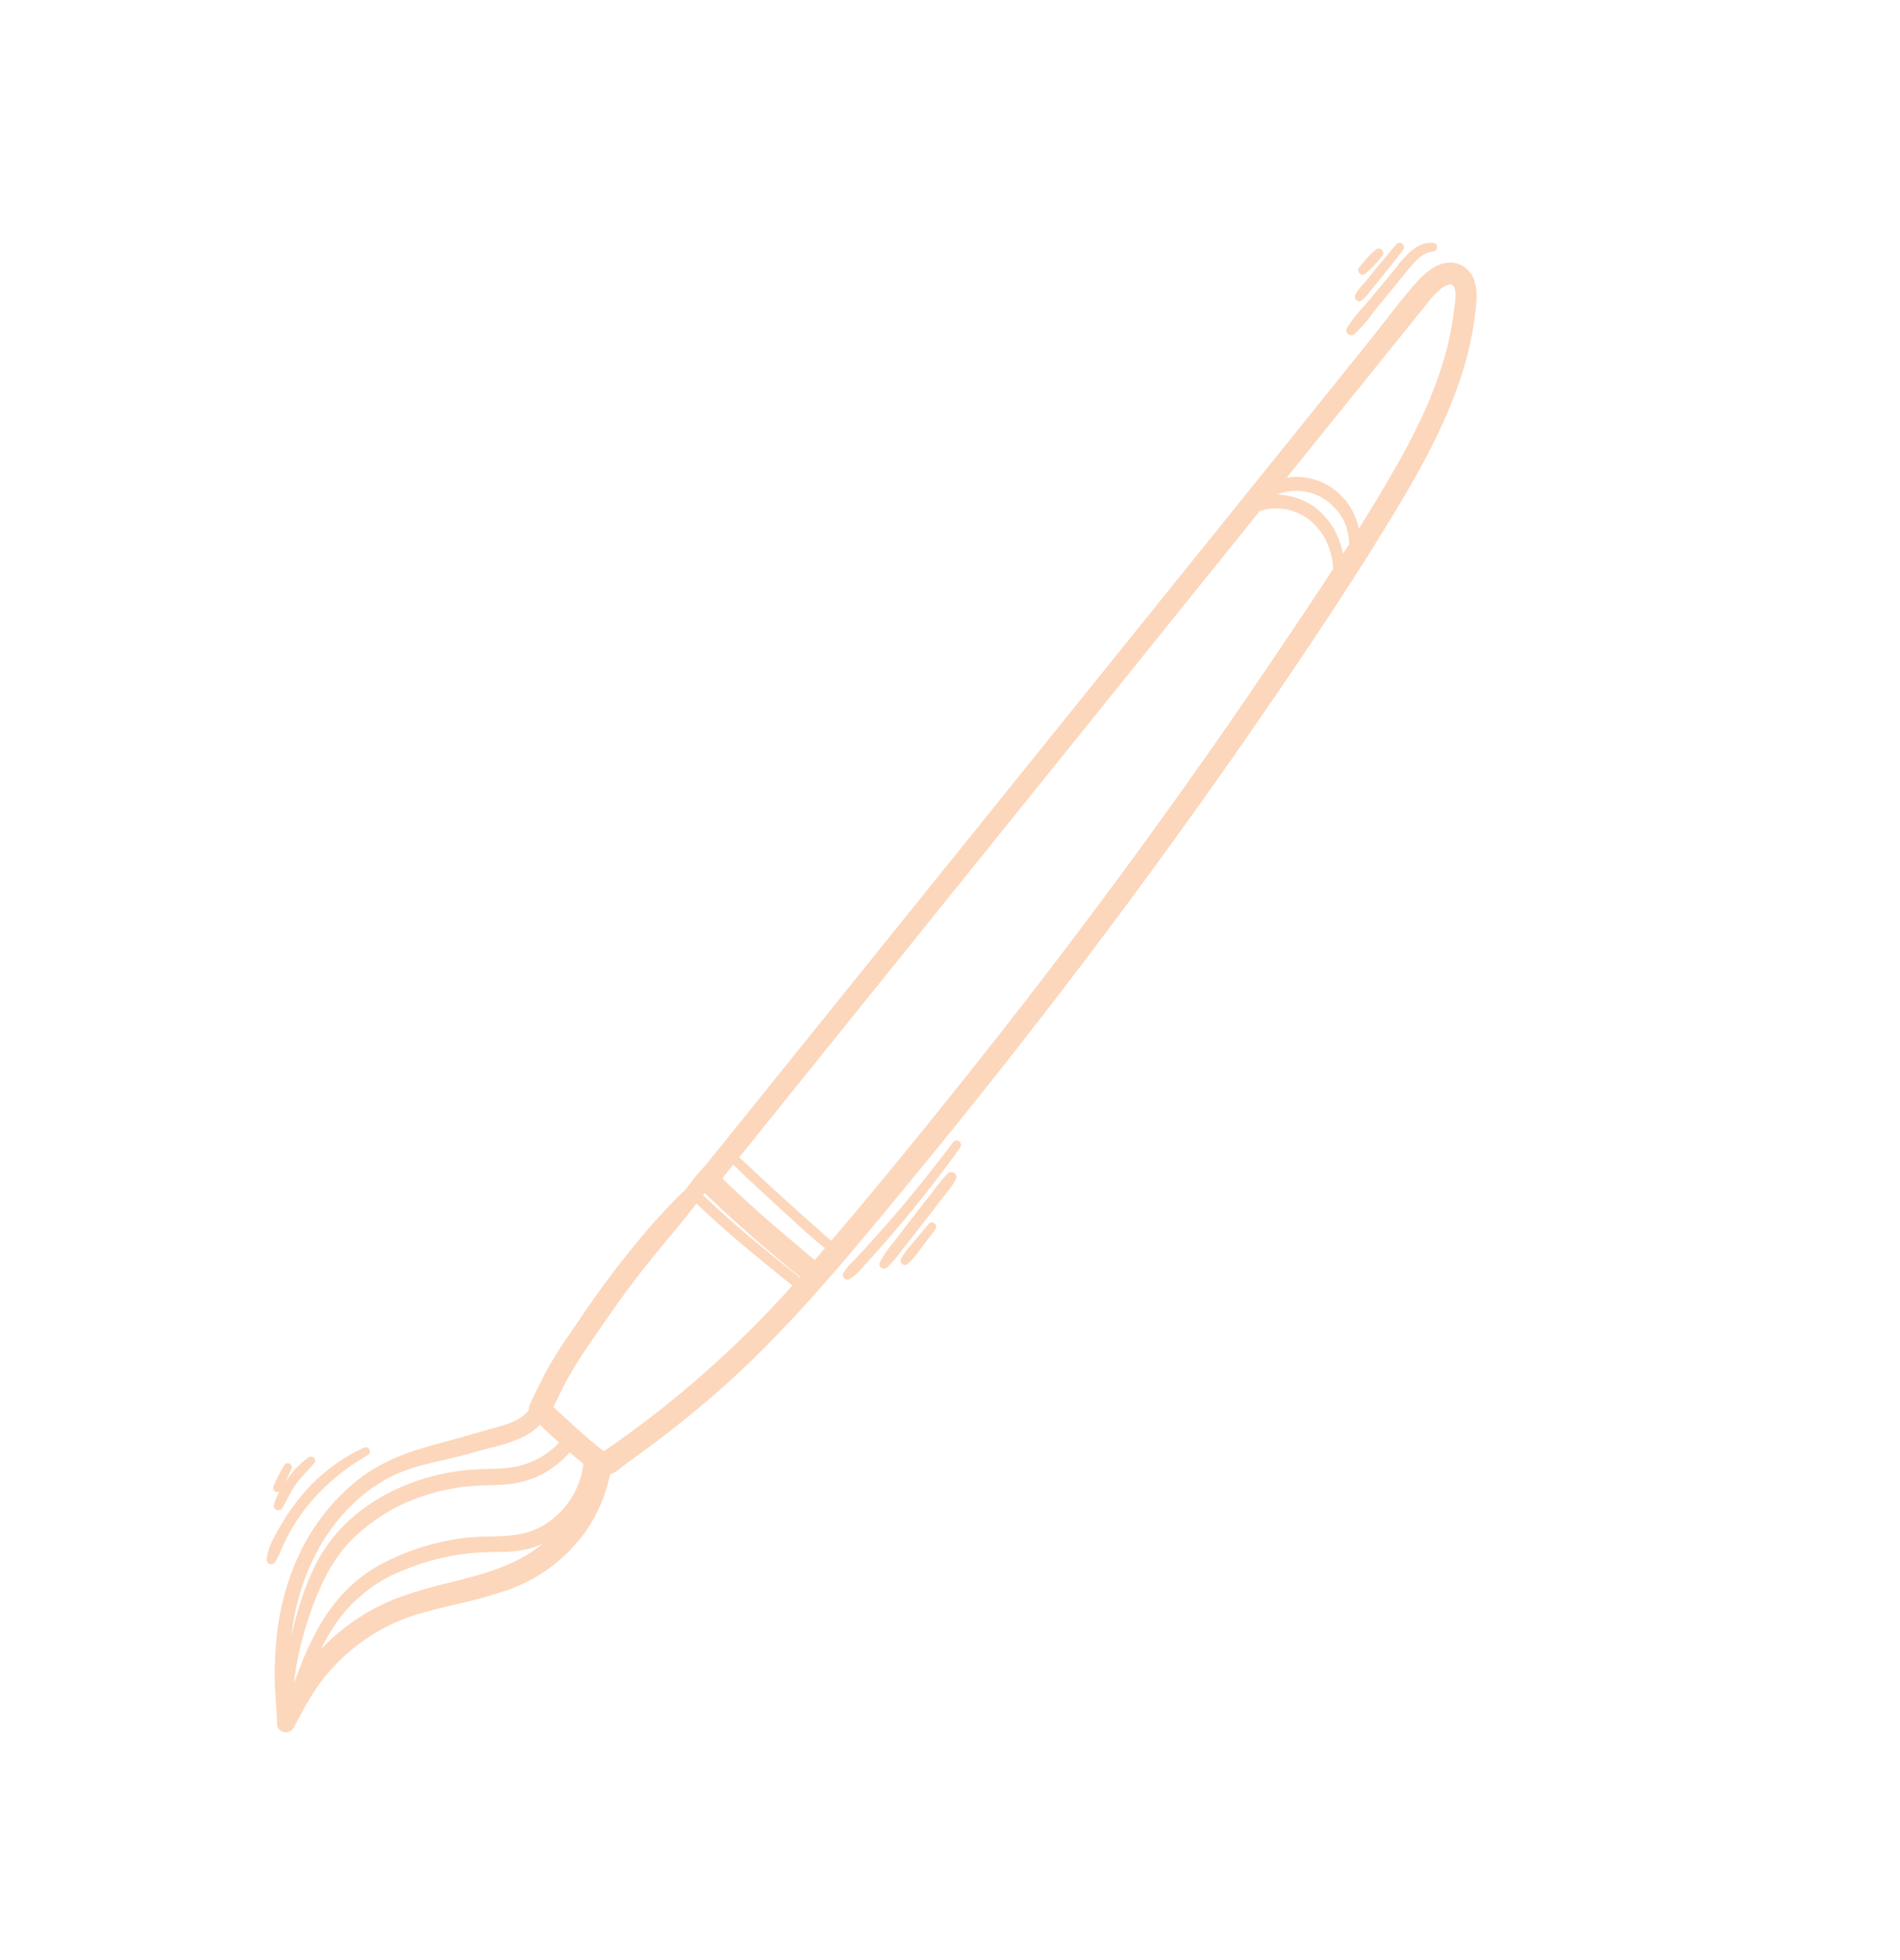 <?xml version="1.0" encoding="UTF-8"?> <svg xmlns="http://www.w3.org/2000/svg" width="223" height="230" viewBox="0 0 223 230" fill="none"> <path d="M32.514 202.214C32.509 201.337 32.445 200.442 32.379 199.574C32.312 198.705 32.254 197.82 32.243 196.934C32.222 195.219 32.307 193.504 32.499 191.801C32.873 188.278 33.869 184.855 35.441 181.694C37.076 178.465 39.399 175.646 42.242 173.437C45.293 171.1 48.868 170.037 52.266 169.151C53.327 168.872 54.383 168.567 55.407 168.269C56.27 168.021 57.129 167.773 57.991 167.539C59.668 167.082 61.139 166.611 62.054 165.479C62.038 165.231 62.085 164.983 62.191 164.76C62.874 163.322 63.413 162.22 63.943 161.189C64.851 159.519 65.858 157.907 66.959 156.362L67.561 155.493C70.289 151.354 73.284 147.403 76.527 143.665C77.46 142.604 78.432 141.57 79.487 140.502C79.798 140.186 80.137 139.861 80.526 139.508C80.687 139.255 80.864 139.014 81.056 138.785L81.214 138.581C81.807 137.801 82.44 137.092 82.966 136.52L149.901 53.449L159.252 41.829L160.999 39.645C161.579 38.927 162.159 38.176 162.723 37.454C163.914 35.918 165.148 34.33 166.47 32.878C167.268 32.002 169.349 30.066 171.459 31.088C173.768 32.215 173.365 35.15 173.1 37.095L173.06 37.393C172.715 39.888 172.128 42.341 171.308 44.718C169.933 48.763 167.895 53.006 164.909 58.068C159.264 67.602 153.037 76.803 147.154 85.329C140.934 94.333 134.3 103.481 127.436 112.548C120.732 121.393 113.736 130.223 106.68 138.777L105.776 139.874C98.981 148.107 91.957 156.618 83.731 163.726C81.612 165.56 79.383 167.359 77.098 169.085C75.962 169.943 74.789 170.801 73.612 171.637C73.456 171.75 73.288 171.884 73.111 172.027C72.659 172.436 72.144 172.766 71.586 173.006C70.989 176.007 69.624 178.793 67.627 181.086C65.449 183.6 62.657 185.49 59.527 186.569C57.58 187.231 55.596 187.779 53.585 188.211C52.376 188.496 51.128 188.788 49.916 189.13C44.904 190.424 40.494 193.427 37.428 197.636C36.601 198.816 35.859 200.055 35.208 201.342C34.962 201.8 34.715 202.258 34.461 202.714C34.388 202.845 34.287 202.959 34.166 203.048C34.045 203.136 33.907 203.196 33.76 203.225C33.597 203.255 33.43 203.248 33.27 203.206C33.051 203.152 32.857 203.024 32.72 202.843C32.583 202.663 32.51 202.441 32.514 202.214ZM64.112 167.874C63.86 167.644 63.611 167.409 63.361 167.175C61.815 168.797 59.423 169.403 57.304 169.942C56.709 170.094 56.146 170.24 55.608 170.399C54.459 170.744 53.282 171.016 52.146 171.275C49.69 171.837 47.366 172.37 45.19 173.62C39.534 176.868 35.596 183.043 34.387 190.565C34.312 191.027 34.25 191.495 34.196 191.969C34.245 191.744 34.298 191.516 34.355 191.287C34.986 188.654 36.079 184.788 38.181 181.624C41.147 177.179 46.403 173.975 52.388 172.825C53.544 172.603 54.715 172.459 55.892 172.397C56.351 172.369 56.806 172.357 57.261 172.349C58.769 172.308 60.193 172.272 61.585 171.801C63.125 171.314 64.515 170.439 65.627 169.259C65.105 168.805 64.6 168.341 64.112 167.874ZM159.496 62.022C161.147 59.378 162.607 56.936 163.949 54.577C166.562 49.978 168.272 46.129 169.386 42.447C170.005 40.401 170.44 38.301 170.685 36.173L170.734 35.787C170.832 35.041 170.966 34.018 170.564 33.53C170.502 33.461 170.422 33.411 170.333 33.385C170.244 33.36 170.15 33.36 170.061 33.386C169.696 33.491 169.357 33.675 169.068 33.923C168.509 34.392 168.008 34.927 167.575 35.516L159.747 45.217L151.019 56.04C152.696 55.775 154.414 56.101 155.887 56.963C157.36 57.825 158.499 59.172 159.112 60.778C159.268 61.183 159.396 61.599 159.496 62.022ZM157.637 64.955L158.343 63.852C158.334 63.02 158.176 62.197 157.876 61.422C157.368 60.28 156.552 59.305 155.522 58.609C154.699 58.061 153.757 57.721 152.778 57.618C151.799 57.516 150.811 57.654 149.899 58.021C151.558 58.06 153.167 58.627 154.495 59.643C155.864 60.751 156.868 62.254 157.373 63.951C157.475 64.285 157.565 64.622 157.637 64.955ZM112.541 127.365C125.481 111.195 137.566 94.829 148.465 78.728L149.078 77.82C151.525 74.209 154.05 70.464 156.473 66.752L156.466 66.599C156.419 65.872 156.281 65.153 156.055 64.46C155.614 63.074 154.771 61.853 153.636 60.956C152.56 60.139 151.261 59.681 149.92 59.644C149.276 59.624 148.634 59.712 148.019 59.903L147.883 59.929L86.766 135.779C87.34 136.309 87.906 136.84 88.477 137.374C89.695 138.511 90.949 139.682 92.197 140.802C92.855 141.399 93.514 141.988 94.174 142.58L95.319 143.61C95.672 143.919 96.036 144.245 96.396 144.556C96.757 144.867 97.169 145.232 97.555 145.576C101.994 140.385 106.631 134.747 112.541 127.365ZM94.036 146.508C94.385 146.795 94.734 147.085 95.081 147.38L95.459 147.684L95.635 147.827L96.823 146.447C95.349 145.273 93.939 143.988 92.569 142.715L91.522 141.753C89.653 140.052 87.826 138.377 86.063 136.644L84.772 138.244L84.836 138.307C84.943 138.418 85.046 138.527 85.153 138.623C85.668 139.119 86.187 139.614 86.712 140.101C87.775 141.09 88.876 142.08 90.077 143.13C91.124 144.058 92.215 144.978 93.424 145.989L94.036 146.508ZM93.907 149.82L93.88 149.798L93.607 149.572C92.95 149.055 92.314 148.529 91.843 148.126C90.578 147.074 89.445 146.109 88.378 145.18C87.204 144.156 86.137 143.186 85.087 142.224C84.527 141.707 83.973 141.185 83.426 140.66C83.322 140.56 83.21 140.461 83.095 140.347C82.98 140.234 82.83 140.108 82.701 139.979L82.517 140.221C84.334 141.943 86.211 143.627 88.125 145.233C89.09 146.042 90.051 146.829 91.212 147.762C91.466 147.965 91.721 148.172 91.978 148.368C92.6 148.858 93.236 149.365 93.832 149.894L93.907 149.82ZM70.888 170.259C79.005 164.7 86.43 158.174 93.007 150.821C92.404 150.372 91.821 149.889 91.252 149.422C91.013 149.223 90.778 149.027 90.541 148.836C89.523 148.007 88.44 147.127 87.373 146.232C85.446 144.618 83.554 142.933 81.741 141.21C80.87 142.345 80.043 143.377 79.22 144.356C77.381 146.543 75.924 148.341 74.634 150.023C73.246 151.833 71.851 153.777 70.368 155.963C70.102 156.357 69.831 156.748 69.561 157.139C68.464 158.674 67.451 160.27 66.529 161.92C65.955 162.997 65.418 164.106 64.954 165.076C65.788 165.861 66.643 166.635 67.503 167.418C68.235 168.076 69.1 168.844 69.984 169.578C70.299 169.807 70.603 170.054 70.888 170.259ZM38.057 193.091C40.482 190.655 43.381 188.756 46.573 187.513C48.599 186.77 50.671 186.157 52.775 185.678C56.618 184.714 60.575 183.724 63.688 181.123C63.264 181.317 62.827 181.482 62.382 181.619C60.826 182.091 59.217 182.091 57.66 182.089L57.581 182.104C54.165 182.144 50.789 182.827 47.626 184.118C44.334 185.331 41.486 187.525 39.456 190.412C38.79 191.392 38.193 192.418 37.667 193.482L38.057 193.091ZM34.879 196.495L35.094 195.931C35.712 194.248 36.455 192.616 37.319 191.049C39.182 187.731 41.608 185.232 44.535 183.616C47.098 182.228 49.86 181.251 52.722 180.718C53.202 180.626 53.69 180.532 54.18 180.472C55.248 180.342 56.323 180.275 57.4 180.271C59.541 180.218 61.569 180.171 63.446 179.148C64.808 178.417 65.976 177.365 66.851 176.08C67.725 174.794 68.281 173.314 68.471 171.762C68.299 171.619 68.133 171.473 67.968 171.328L67.526 170.961C67.304 170.773 67.085 170.585 66.871 170.398C65.946 171.438 64.85 172.308 63.631 172.971C62.224 173.676 60.691 174.089 59.122 174.183C58.451 174.233 57.775 174.25 57.121 174.27C56.091 174.288 55.063 174.36 54.041 174.485C52.48 174.704 50.945 175.077 49.457 175.599C46.205 176.688 43.266 178.561 40.892 181.058C38.958 183.158 37.435 186.063 36.098 190.206C35.53 191.924 35.089 193.683 34.779 195.468C34.666 196.141 34.583 196.808 34.515 197.462C34.643 197.121 34.762 196.812 34.879 196.495Z" fill="#F47A1F" fill-opacity="0.3"></path> <path d="M43.166 170.723C40.716 172.103 38.513 173.887 36.648 176.004C35.734 177.054 34.919 178.189 34.214 179.393C33.867 179.987 33.544 180.606 33.255 181.23C33.158 181.441 33.067 181.643 32.98 181.867C32.795 182.361 32.561 182.835 32.282 183.281C32.197 183.402 32.069 183.485 31.925 183.512C31.825 183.532 31.721 183.523 31.626 183.486C31.521 183.448 31.431 183.375 31.372 183.279C31.312 183.184 31.286 183.07 31.298 182.958C31.411 181.611 32.177 180.3 32.841 179.149L32.97 178.932C33.714 177.638 34.577 176.418 35.548 175.289C37.518 172.973 39.962 171.117 42.712 169.85C42.828 169.797 42.961 169.792 43.081 169.836C43.201 169.879 43.301 169.968 43.359 170.083C43.415 170.195 43.427 170.324 43.391 170.443C43.355 170.563 43.274 170.663 43.166 170.723Z" fill="#F47A1F" fill-opacity="0.3"></path> <path d="M36.269 172.367C35.725 172.916 35.216 173.5 34.747 174.116C34.368 174.665 34.029 175.241 33.733 175.84C33.546 176.2 33.352 176.568 33.136 176.93C33.098 176.996 33.047 177.053 32.986 177.097C32.924 177.141 32.854 177.172 32.78 177.186C32.67 177.207 32.556 177.193 32.453 177.147C32.335 177.098 32.239 177.006 32.183 176.89C32.128 176.773 32.117 176.64 32.153 176.516C32.304 175.981 32.522 175.469 32.801 174.991C32.73 175.034 32.65 175.057 32.568 175.059C32.485 175.061 32.404 175.042 32.331 175.002C32.219 174.943 32.134 174.844 32.092 174.724C32.05 174.604 32.053 174.473 32.103 174.357C32.467 173.489 32.896 172.651 33.387 171.851C33.455 171.76 33.552 171.696 33.663 171.672C33.773 171.647 33.888 171.663 33.988 171.717C34.088 171.771 34.166 171.859 34.207 171.966C34.249 172.072 34.252 172.19 34.216 172.298C33.989 172.857 33.733 173.4 33.455 173.928C33.573 173.754 33.692 173.584 33.814 173.418C34.479 172.453 35.312 171.619 36.273 170.958C36.37 170.9 36.483 170.88 36.593 170.899C36.703 170.919 36.803 170.978 36.875 171.065C36.947 171.152 36.986 171.262 36.985 171.375C36.984 171.489 36.943 171.597 36.87 171.683L36.269 172.367Z" fill="#F47A1F" fill-opacity="0.3"></path> <path d="M100.21 147.887L100.567 147.521C101.14 146.909 101.709 146.289 102.272 145.661C103.412 144.399 104.531 143.126 105.598 141.87C107.929 139.129 110.093 136.349 111.888 133.99C111.97 133.887 112.088 133.822 112.217 133.807C112.346 133.792 112.476 133.829 112.579 133.91C112.632 133.946 112.678 133.993 112.714 134.047C112.749 134.101 112.774 134.162 112.786 134.226C112.798 134.29 112.798 134.355 112.785 134.419C112.772 134.482 112.747 134.543 112.711 134.596C110.961 137.094 108.947 139.706 106.575 142.583C105.479 143.904 104.372 145.201 103.279 146.435C102.717 147.07 102.154 147.698 101.582 148.32C101.479 148.438 101.368 148.557 101.262 148.683C100.826 149.231 100.302 149.701 99.712 150.072C99.664 150.099 99.612 150.118 99.559 150.128C99.477 150.143 99.394 150.138 99.314 150.114C99.234 150.09 99.162 150.048 99.101 149.99C99.021 149.914 98.966 149.813 98.945 149.704C98.924 149.594 98.938 149.481 98.984 149.38C99.312 148.819 99.725 148.316 100.21 147.887Z" fill="#F47A1F" fill-opacity="0.3"></path> <path d="M104.66 146.019C104.803 145.838 104.962 145.656 105.083 145.479L105.725 144.64L107.091 142.871C107.567 142.253 108.05 141.637 108.531 141.025L109.129 140.27L109.631 139.612C110.119 138.932 110.655 138.288 111.234 137.685C111.34 137.581 111.48 137.519 111.627 137.513C111.775 137.507 111.92 137.557 112.034 137.652C112.149 137.738 112.227 137.864 112.254 138.005C112.281 138.146 112.255 138.293 112.181 138.415C111.757 139.1 111.285 139.753 110.769 140.369C110.613 140.565 110.472 140.757 110.306 140.959L109.635 141.841C109.189 142.42 108.744 143.002 108.29 143.579L106.925 145.313L106.252 146.165L105.789 146.77C105.288 147.478 104.717 148.133 104.087 148.724C104.014 148.785 103.927 148.827 103.835 148.844C103.76 148.859 103.683 148.857 103.609 148.839C103.535 148.82 103.465 148.786 103.405 148.738C103.312 148.66 103.249 148.552 103.226 148.432C103.203 148.312 103.222 148.188 103.279 148.081C103.67 147.348 104.132 146.658 104.66 146.019Z" fill="#F47A1F" fill-opacity="0.3"></path> <path d="M106.902 146.109C107.029 145.957 107.16 145.807 107.28 145.66C107.668 145.182 108.057 144.712 108.45 144.241L108.982 143.608C109.023 143.557 109.074 143.514 109.131 143.482C109.189 143.45 109.252 143.431 109.317 143.424C109.382 143.418 109.448 143.424 109.511 143.444C109.573 143.463 109.632 143.495 109.682 143.538C109.788 143.626 109.855 143.752 109.871 143.889C109.887 144.027 109.85 144.165 109.768 144.275L109.266 144.932C108.918 145.39 108.57 145.845 108.22 146.296C108.101 146.447 107.983 146.609 107.862 146.772C107.48 147.329 107.037 147.839 106.542 148.294C106.449 148.373 106.332 148.416 106.211 148.417C106.089 148.418 105.971 148.375 105.877 148.298C105.787 148.223 105.726 148.119 105.704 148.003C105.681 147.888 105.7 147.769 105.756 147.666C106.077 147.104 106.462 146.581 106.902 146.109Z" fill="#F47A1F" fill-opacity="0.3"></path> <path d="M168.212 29.506C167.363 29.593 166.651 30.027 165.84 30.951C165.338 31.53 164.846 32.14 164.37 32.74C164.166 32.994 163.962 33.248 163.754 33.498L161.497 36.259C161.296 36.508 161.096 36.765 160.901 37.025C160.331 37.813 159.683 38.54 158.965 39.193C158.89 39.257 158.8 39.301 158.703 39.318C158.618 39.334 158.531 39.33 158.447 39.308C158.363 39.286 158.285 39.245 158.218 39.19C158.118 39.108 158.049 38.994 158.025 38.867C158 38.74 158.022 38.608 158.084 38.496C158.619 37.628 159.242 36.819 159.944 36.083C160.175 35.82 160.405 35.561 160.622 35.301L163.308 32.066C163.469 31.872 163.637 31.663 163.812 31.439C164.868 30.106 166.313 28.266 168.246 28.501C168.363 28.514 168.472 28.57 168.55 28.66C168.628 28.75 168.671 28.865 168.669 28.985C168.671 29.114 168.625 29.238 168.54 29.335C168.456 29.431 168.339 29.492 168.212 29.506Z" fill="#F47A1F" fill-opacity="0.3"></path> <path d="M162.717 31.815L162.261 32.384C161.872 32.873 161.475 33.356 161.077 33.843C160.987 33.954 160.899 34.073 160.809 34.188C160.532 34.58 160.207 34.936 159.842 35.247C159.754 35.318 159.644 35.355 159.531 35.353C159.418 35.35 159.309 35.309 159.223 35.234C159.13 35.157 159.065 35.05 159.038 34.931C159.011 34.812 159.024 34.688 159.074 34.578C159.306 34.159 159.589 33.772 159.916 33.426L160.221 33.077L161.402 31.623L161.869 31.058C162.541 30.259 163.203 29.432 163.911 28.648C163.995 28.552 164.113 28.493 164.239 28.484C164.365 28.474 164.491 28.515 164.589 28.597C164.696 28.684 164.765 28.81 164.782 28.947C164.799 29.085 164.761 29.223 164.678 29.333C164.044 30.17 163.372 31.007 162.717 31.815Z" fill="#F47A1F" fill-opacity="0.3"></path> <path d="M160.221 32.133C160.161 32.179 160.091 32.211 160.016 32.225C159.917 32.242 159.815 32.229 159.722 32.188C159.63 32.148 159.551 32.081 159.495 31.996C159.44 31.911 159.409 31.811 159.409 31.709C159.408 31.607 159.436 31.507 159.49 31.422C160.08 30.628 160.756 29.904 161.506 29.265C161.605 29.188 161.729 29.149 161.854 29.156C161.979 29.163 162.097 29.215 162.189 29.302C162.28 29.389 162.337 29.506 162.351 29.633C162.364 29.759 162.333 29.885 162.262 29.989C161.665 30.781 160.981 31.5 160.221 32.133Z" fill="#F47A1F" fill-opacity="0.3"></path> </svg> 